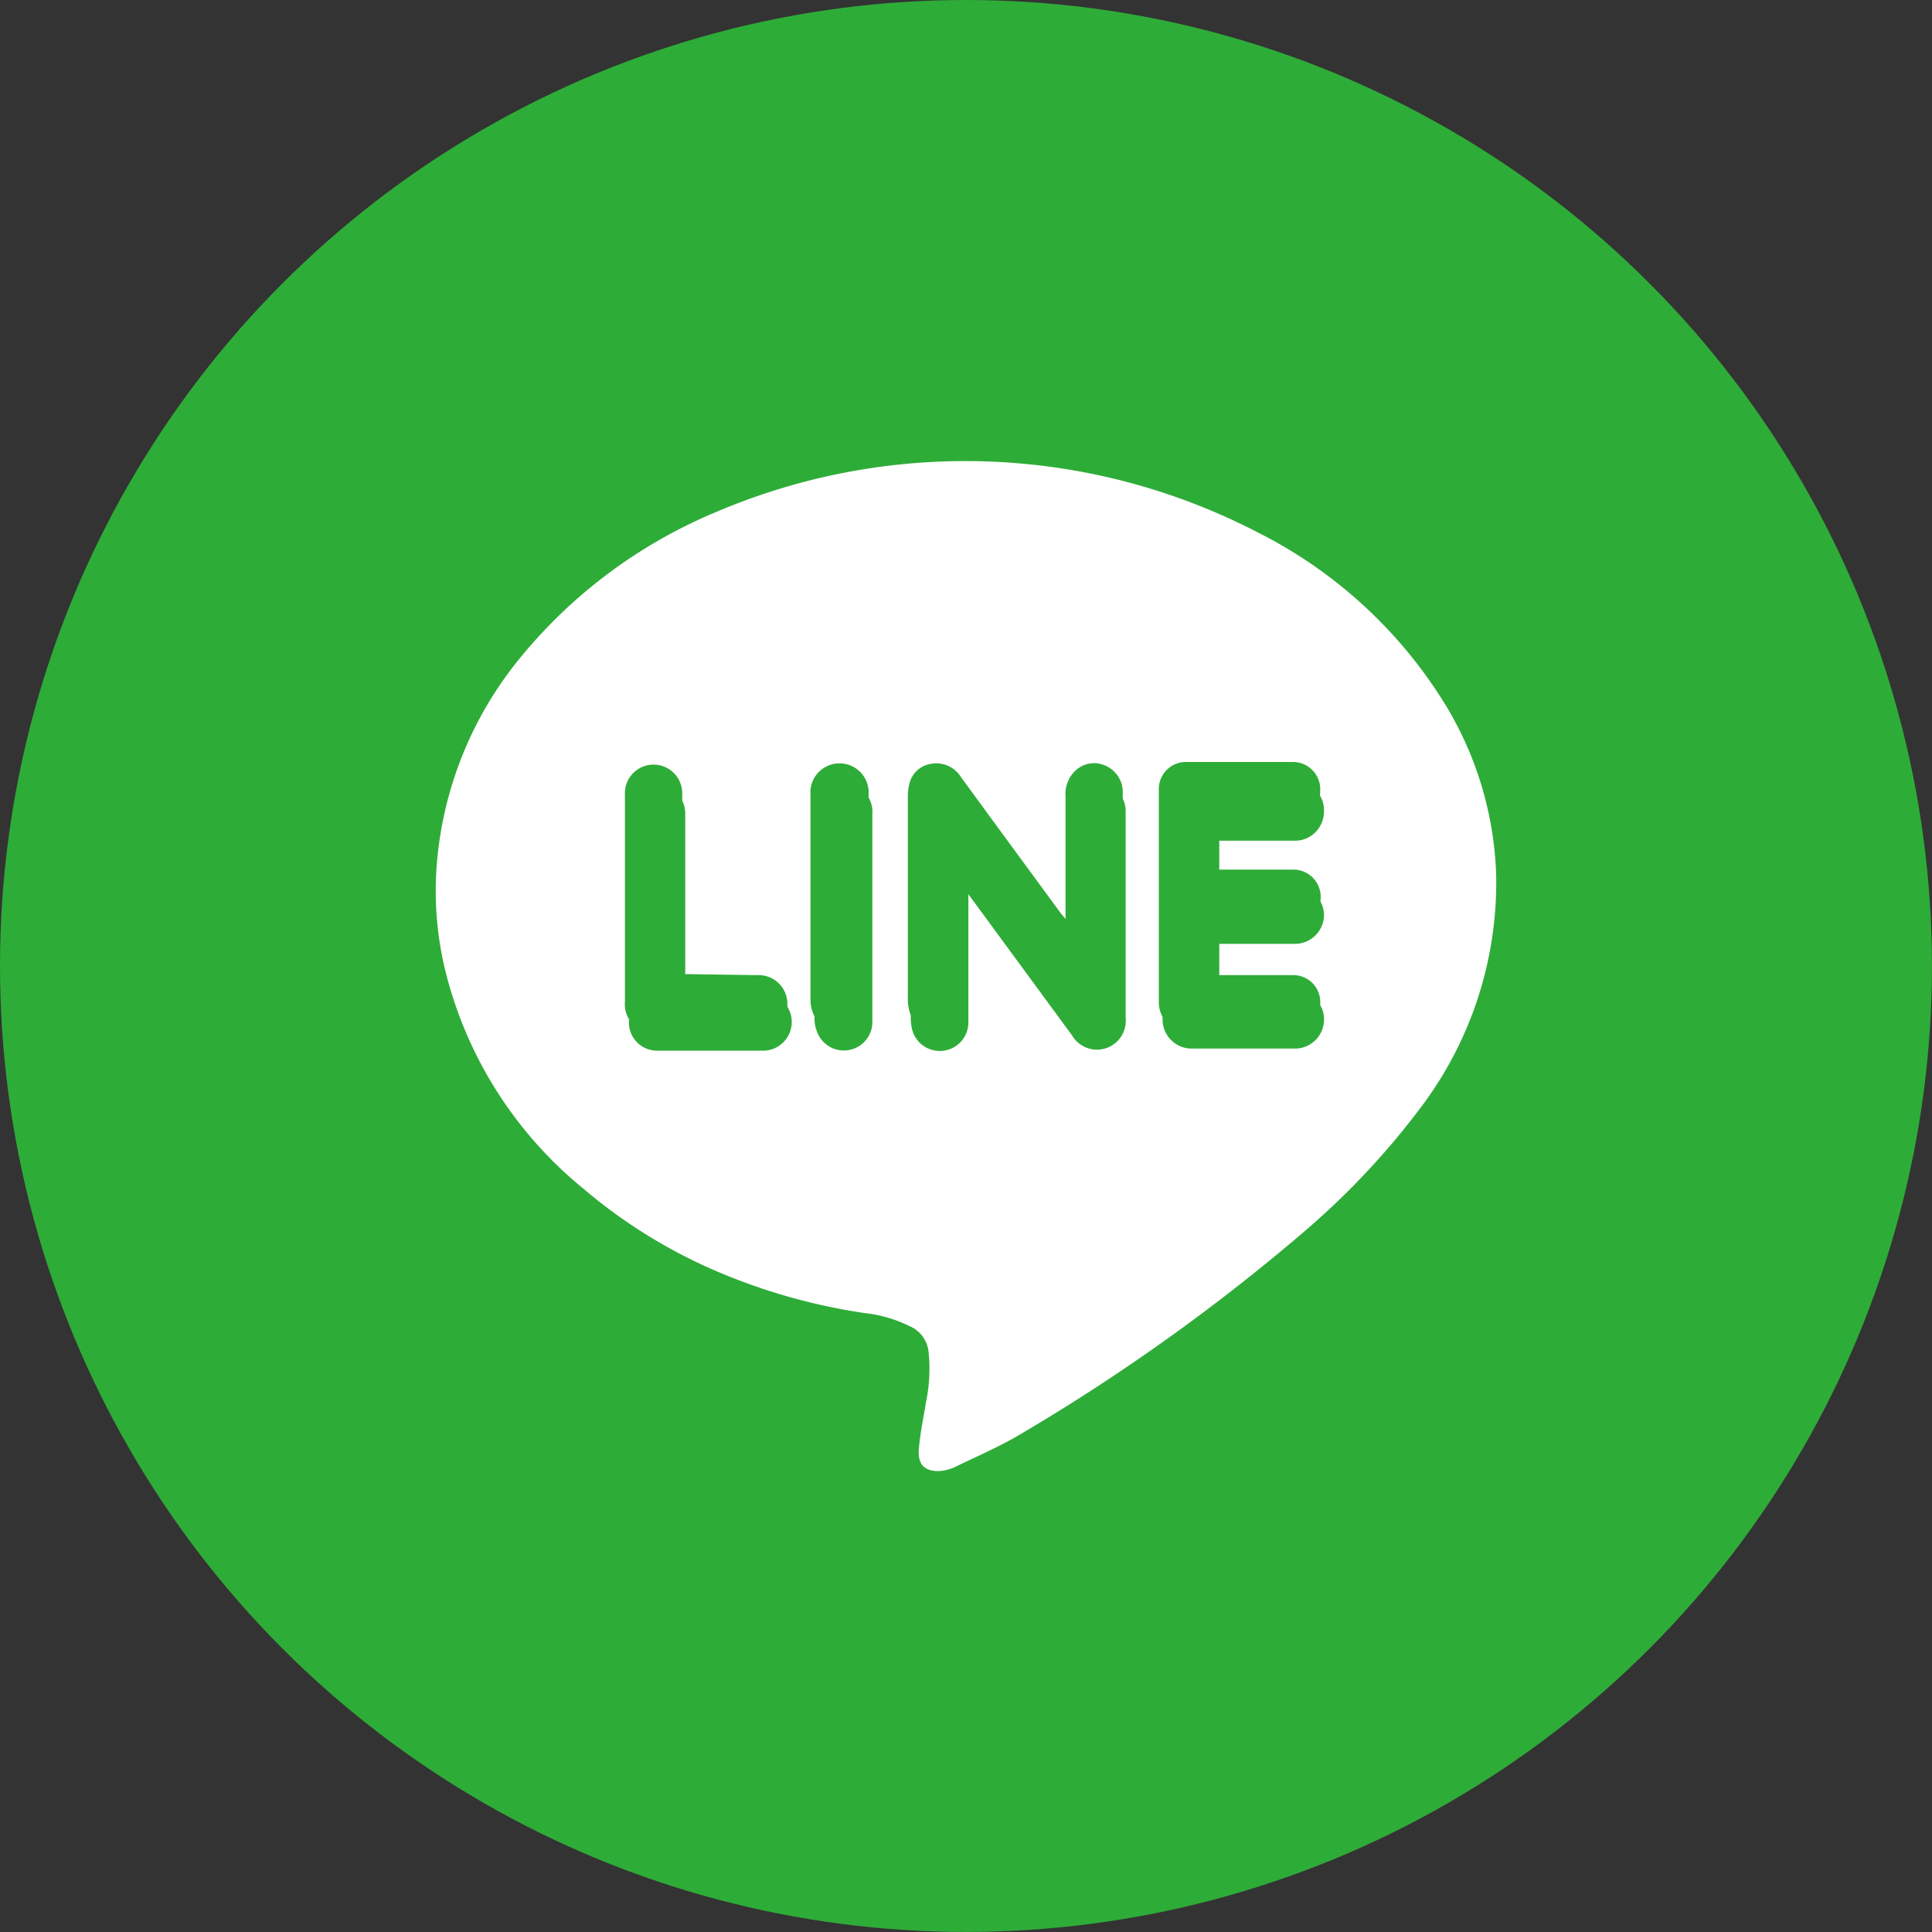 <svg id="レイヤー_2" data-name="レイヤー 2" xmlns="http://www.w3.org/2000/svg" width="41.235" height="41.235" viewBox="0 0 41.235 41.235">
  <rect x="0" y="0" width="41.235" height="41.235" fill="#333333" stroke="none"/>
  <g id="レイヤー_1" data-name="レイヤー 1" transform="translate(0 0)">
    <ellipse id="楕円形_8" data-name="楕円形 8" cx="20.617" cy="20.617" rx="20.617" ry="20.617" fill="#2eac38"/>
    <path id="パス_421" data-name="パス 421" d="M37.745,25.313a7.969,7.969,0,0,1-1.651,5.058,16.484,16.484,0,0,1-2.433,2.582A42.345,42.345,0,0,1,27.573,37.3c-.441.261-.919.465-1.378.689a.956.956,0,0,1-.348.087c-.3,0-.453-.137-.422-.484s.093-.621.149-.974a3.476,3.476,0,0,0,.056-1.1.67.67,0,0,0-.4-.534,2.836,2.836,0,0,0-.95-.279,12.723,12.723,0,0,1-2.9-.782,11.171,11.171,0,0,1-3.1-1.862,8.689,8.689,0,0,1-2.991-4.785A7.23,7.23,0,0,1,15.13,25.2a7.944,7.944,0,0,1,1.794-4.493,10.725,10.725,0,0,1,4.171-3.1,13.555,13.555,0,0,1,11.562.434A9.93,9.93,0,0,1,36.7,21.782,7.448,7.448,0,0,1,37.745,25.313ZM26.4,25.35l2.234,3.041a.619.619,0,0,0,1.142-.4v-4.45a.621.621,0,0,0-.4-.534.577.577,0,0,0-.621.13.677.677,0,0,0-.2.534v2.619l-.1-.118L27.008,24.2l-.689-.943a.621.621,0,0,0-.621-.279.565.565,0,0,0-.472.41,1.167,1.167,0,0,0-.037.329v4.245a1.036,1.036,0,0,0,.037.31.61.61,0,0,0,1.192-.2v-1.6Zm5.356-1.167h1.651a.621.621,0,0,0,.583-.621.583.583,0,0,0-.583-.621H31.123a.577.577,0,0,0-.577.577v4.555a.621.621,0,0,0,.583.621h2.284a.621.621,0,0,0,.577-.583.577.577,0,0,0-.559-.621H31.756V26.437h1.62A.621.621,0,0,0,34,25.859a.583.583,0,0,0-.583-.621H31.756ZM20.374,27.467V23.6a.612.612,0,1,0-1.223.043v4.419a.6.6,0,0,0,.571.652h2.315a.612.612,0,0,0-.062-1.223Zm3.978-1.632V23.625a.622.622,0,1,0-1.241.019v4.382a.782.782,0,0,0,.081.335.609.609,0,0,0,1.154-.292C24.352,27.312,24.352,26.573,24.352,25.835Z" transform="translate(-5.813 -6.678)" fill="#fff" fill-rule="evenodd"/>
    <path id="パス_422" data-name="パス 422" d="M32.549,29.292V32.01a.61.61,0,0,1-1.192.2,1.037,1.037,0,0,1-.037-.31V27.653a1.167,1.167,0,0,1,.037-.329.565.565,0,0,1,.472-.41.621.621,0,0,1,.621.279l.689.943,1.446,1.974.1.118V27.61a.676.676,0,0,1,.2-.534.577.577,0,0,1,.621-.13.621.621,0,0,1,.4.534v4.45a.616.616,0,0,1-1.142.379Z" transform="translate(-11.881 -10.207)" fill="#2eac38" fill-rule="evenodd"/>
    <path id="パス_423" data-name="パス 423" d="M41.19,28.126v1.03h1.651a.583.583,0,0,1,.583.621.621.621,0,0,1-.621.577H41.19v1.03h1.676a.577.577,0,0,1,.559.621.621.621,0,0,1-.577.583H40.563a.621.621,0,0,1-.583-.621V27.487a.577.577,0,0,1,.577-.577h2.284a.583.583,0,0,1,.583.621.621.621,0,0,1-.583.621H41.19Z" transform="translate(-15.167 -10.209)" fill="#2eac38" fill-rule="evenodd"/>
    <path id="パス_424" data-name="パス 424" d="M22.845,31.425h1.614a.612.612,0,0,1,.062,1.223H22.2A.6.6,0,0,1,21.629,32V27.6a.6.6,0,1,1,1.2-.031v3.867Z" transform="translate(-8.204 -10.224)" fill="#2eac38" fill-rule="evenodd"/>
    <path id="パス_425" data-name="パス 425" d="M29.245,29.784v2.222a.609.609,0,0,1-1.154.292.782.782,0,0,1-.081-.335V27.581a.619.619,0,1,1,1.235.012Z" transform="translate(-10.626 -10.215)" fill="#2eac38" fill-rule="evenodd"/>
  </g>
</svg>
